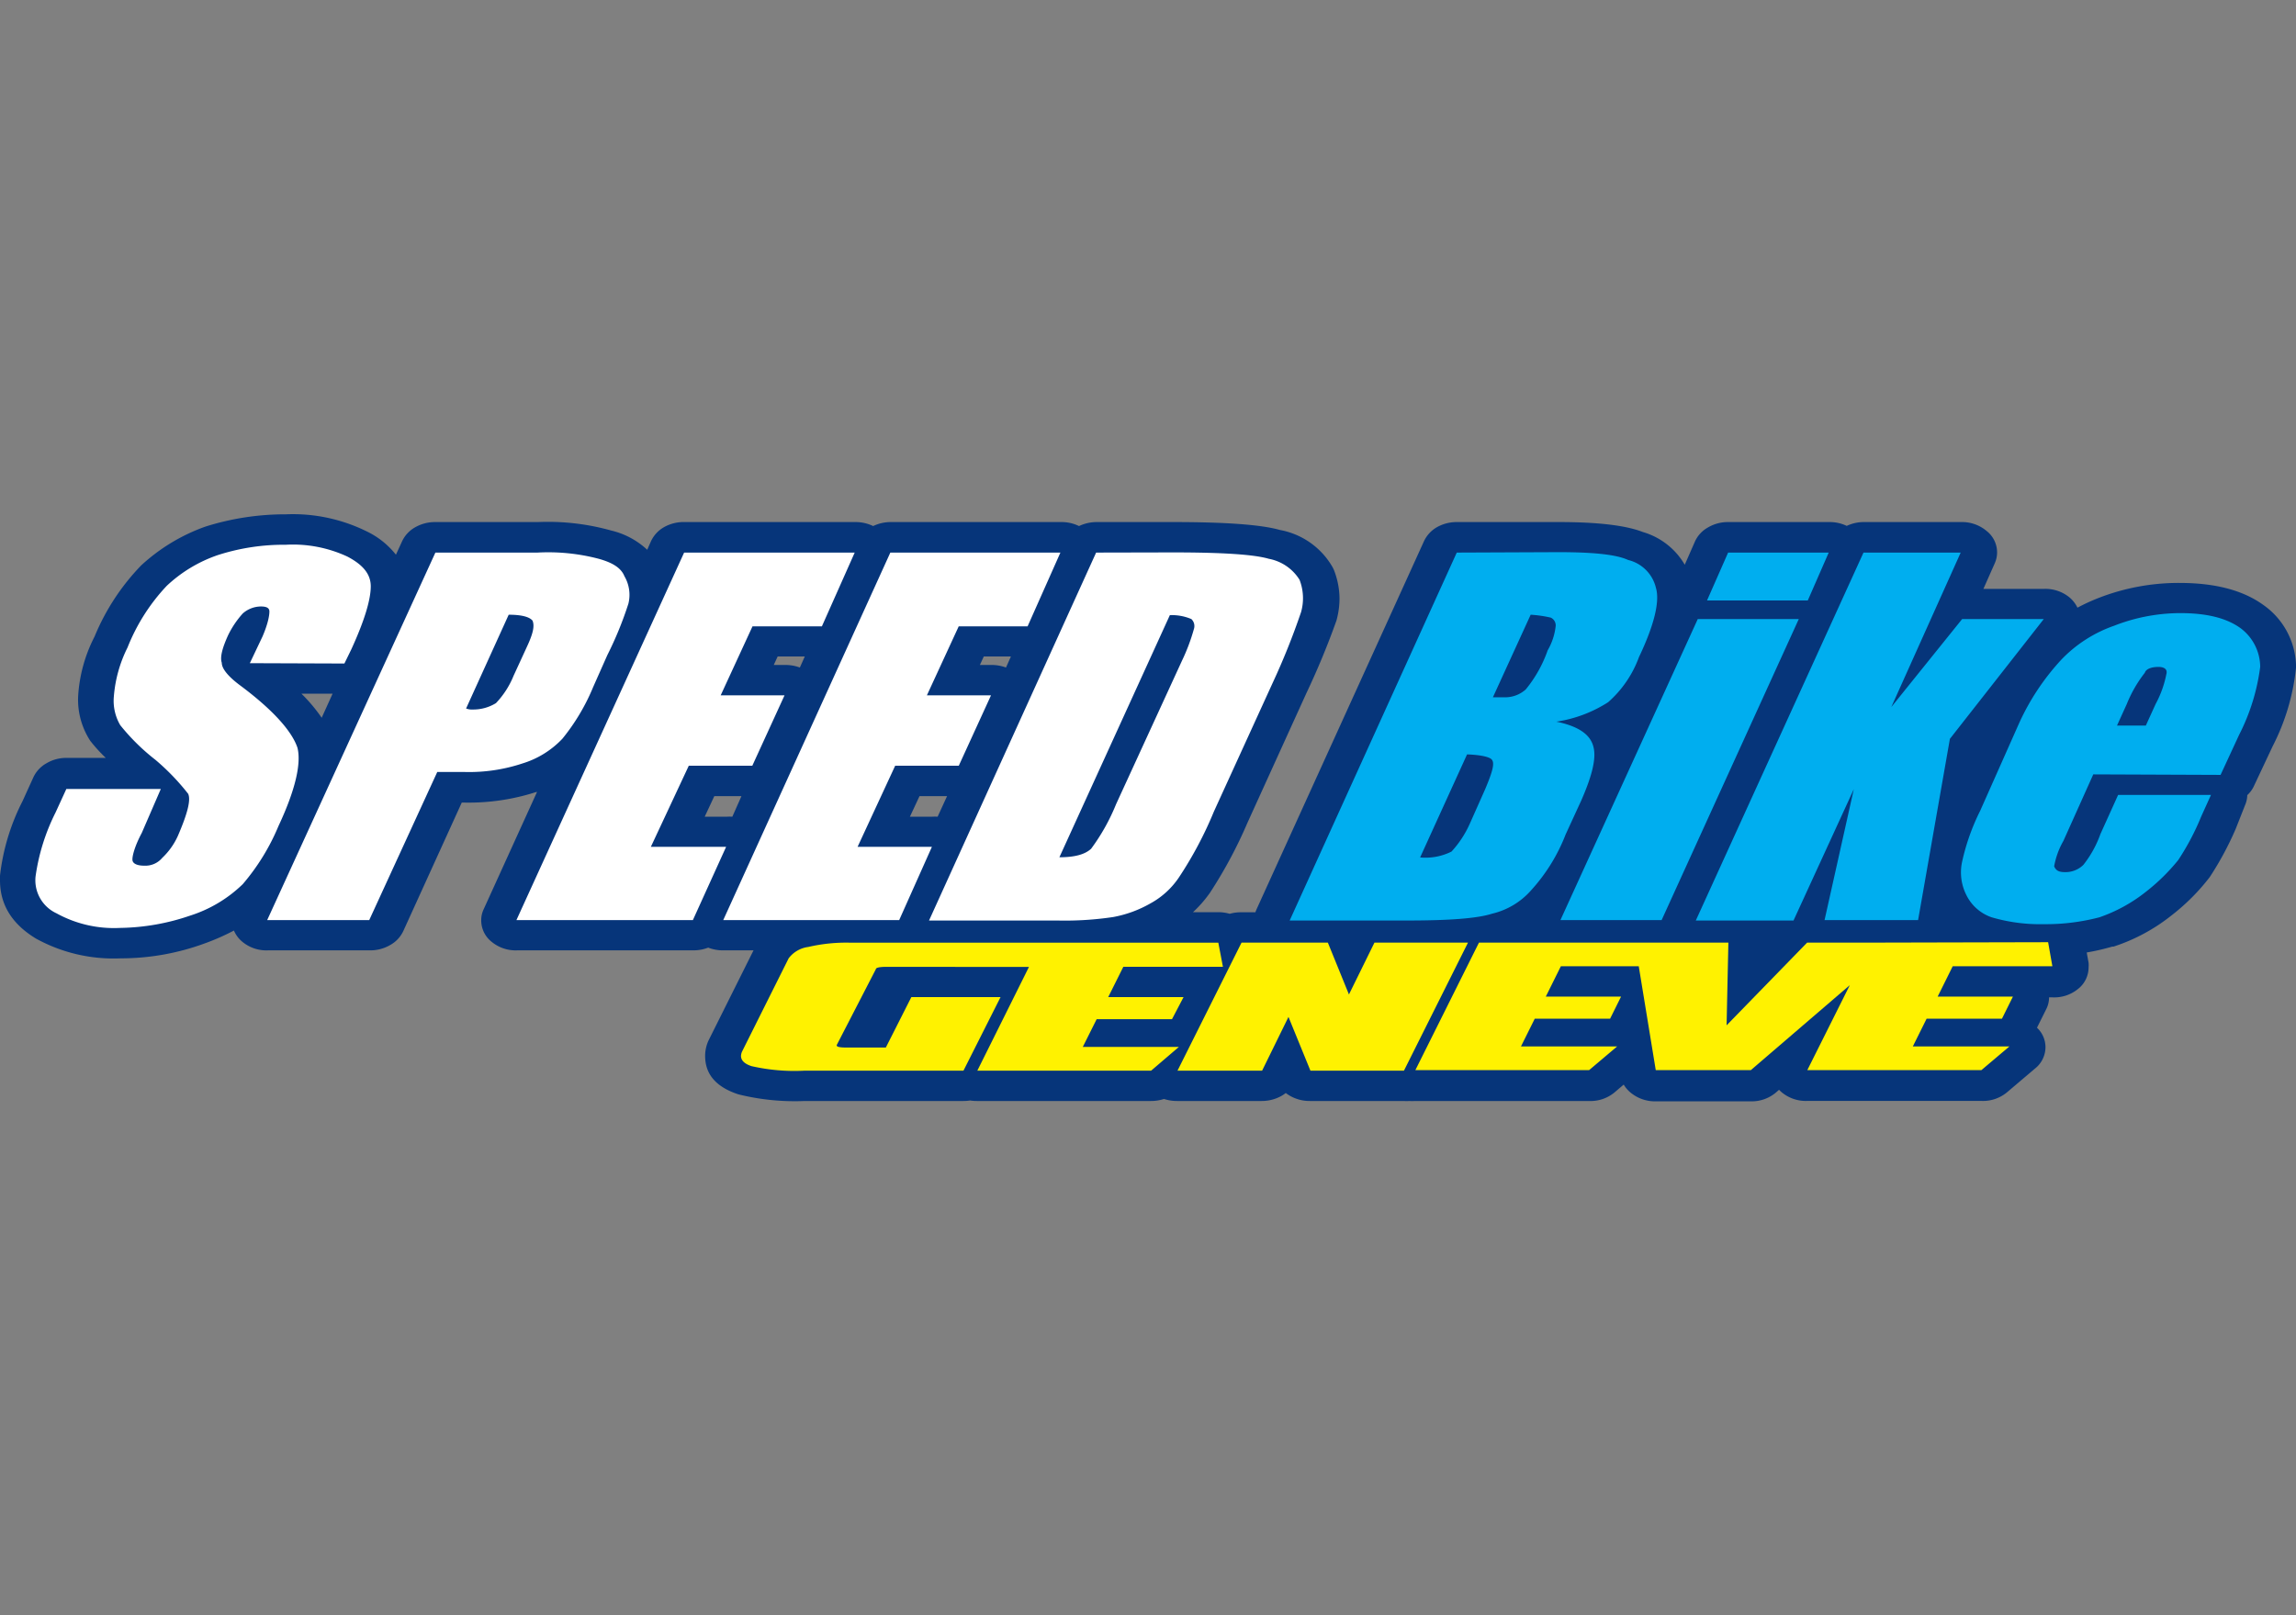 <svg viewBox="0 0 270 190" xmlns="http://www.w3.org/2000/svg"><rect x="0" y="0" width="270" height="190" fill="#808080" stroke="none"/><g fill-rule="evenodd"><path d="m87.19 93.65h-3.19l-1.13 2.42h2.6a4.63 4.63 0 0 1 .65 0zm-48.08-12.05h-3.66a19.33 19.33 0 0 1 2.38 2.83zm55.53-4.38h-3.19l-.46 1h1.33a4.89 4.89 0 0 1 1.74.3zm24.24 0h-3.19l-.46 1h1.33a4.89 4.89 0 0 1 1.74.3zm-7.51 16.43h-3.24l-1.13 2.42h2.6a4.78 4.78 0 0 1 .66 0zm36.26 13.66h-1.7a4.78 4.78 0 0 0 -1.32.18 4.86 4.86 0 0 0 -1.39-.19h-2.93a14.28 14.28 0 0 0 2-2.29 53.8 53.8 0 0 0 4.42-8.26l6.91-15.2a91.51 91.51 0 0 0 3.54-8.55l.06-.23a9.63 9.63 0 0 0 .3-2.34 9.34 9.34 0 0 0 -.65-3.37 3.78 3.78 0 0 0 -.17-.35 9 9 0 0 0 -6.19-4.37q-3.25-.93-12.52-.93h-9a4.82 4.82 0 0 0 -2.1.47 4.68 4.68 0 0 0 -2.11-.47h-20a4.76 4.76 0 0 0 -2.1.47 4.75 4.75 0 0 0 -2.12-.47h-20a4.72 4.72 0 0 0 -2.46.59 3.72 3.72 0 0 0 -1.55 1.67l-.44 1a9.36 9.36 0 0 0 -4.22-2.26 27.54 27.54 0 0 0 -8.63-1h-12.07a4.72 4.72 0 0 0 -2.38.62 3.69 3.69 0 0 0 -1.54 1.67l-.71 1.55a9.76 9.76 0 0 0 -3.45-2.75 19.58 19.58 0 0 0 -9.49-2 31.18 31.18 0 0 0 -9.42 1.43l-.2.07a22 22 0 0 0 -7.4 4.51 26.6 26.6 0 0 0 -5.48 8.37 17.58 17.58 0 0 0 -1.93 7 8.85 8.85 0 0 0 1.43 5.27 18.37 18.37 0 0 0 1.82 2h-4.59a4.55 4.55 0 0 0 -2.36.62 3.68 3.68 0 0 0 -1.55 1.63l-1.29 2.84a25.54 25.54 0 0 0 -2.65 8.76v.56q0 4.29 4.24 6.85a18.9 18.9 0 0 0 9.94 2.32 28.56 28.56 0 0 0 9.82-1.73 27.22 27.22 0 0 0 3.51-1.54 3.46 3.46 0 0 0 1 1.33 4.42 4.42 0 0 0 3 1h12a4.63 4.63 0 0 0 2.38-.63 3.65 3.65 0 0 0 1.54-1.65l6.87-15.1h.41a25.87 25.87 0 0 0 8.36-1.25h.08l-6.28 13.81a3 3 0 0 0 -.28 1.29 3.21 3.21 0 0 0 1.23 2.53 4.45 4.45 0 0 0 3 1h20.71a4.85 4.85 0 0 0 1.75-.32 4.77 4.77 0 0 0 1.77.32h3.56l-5.2 10.42a4.35 4.35 0 0 0 -.49 2c0 2.17 1.31 3.67 3.92 4.52a27.56 27.56 0 0 0 7.79.78h18.67a5.12 5.12 0 0 0 .78-.06 5.19 5.19 0 0 0 .8.06h20.43a4.92 4.92 0 0 0 1.57-.24 5 5 0 0 0 1.57.24h9.9a4.75 4.75 0 0 0 2.33-.59 3.93 3.93 0 0 0 .52-.35c.13.1.27.19.41.28a4.65 4.65 0 0 0 2.44.66h11a4.83 4.83 0 0 0 .67 0 5.32 5.32 0 0 0 .69 0h20.44a4.41 4.41 0 0 0 3-1l1.09-.93a3.7 3.7 0 0 0 1 1.09 4.48 4.48 0 0 0 2.76.88h11.17a4.42 4.42 0 0 0 3-1.06l.34-.3a3.26 3.26 0 0 0 .33.31 4.43 4.43 0 0 0 3 1h20.46a4.41 4.41 0 0 0 3-1l3.3-2.8a3.22 3.22 0 0 0 1.24-2.53 3.13 3.13 0 0 0 -1-2.28l1.09-2.19a3 3 0 0 0 .33-1.38h.42a4.42 4.42 0 0 0 3-1 3.23 3.23 0 0 0 1.23-2.54 3 3 0 0 0 0-.52l-.22-1.22a26.2 26.2 0 0 0 3-.69h.15a21.71 21.71 0 0 0 6.87-3.71 24.78 24.78 0 0 0 4.41-4.42l.09-.13a37 37 0 0 0 3-5.59l1.09-2.77a3.09 3.09 0 0 0 .27-1.2 3.33 3.33 0 0 0 .75-1l2.23-4.74a26 26 0 0 0 2.75-9.23v-.37a9 9 0 0 0 -3.8-7q-3.58-2.62-9.89-2.62a25.93 25.93 0 0 0 -9.48 1.75 23.44 23.44 0 0 0 -2.53 1.16 3.65 3.65 0 0 0 -.94-1.21 4.47 4.47 0 0 0 -3-1h-7.12l1.33-3a3.17 3.17 0 0 0 .28-1.28 3.21 3.21 0 0 0 -1.23-2.53 4.47 4.47 0 0 0 -3-1.05h-11.45a4.68 4.68 0 0 0 -2 .45 4.62 4.62 0 0 0 -2.06-.45h-11.87a4.59 4.59 0 0 0 -2.4.64 3.58 3.58 0 0 0 -1.54 1.69l-1.18 2.69a8.42 8.42 0 0 0 -4.93-3.85q-3-1.17-9.86-1.17h-12a4.72 4.72 0 0 0 -2.33.59 3.72 3.72 0 0 0 -1.55 1.67l-19.68 43.28c-.05.11-.1.24-.14.36z" fill="#06357a"/><path d="m40.5 78.05.81-1.66c1.61-3.51 2.29-5.92 2.29-7.42s-1-2.58-2.75-3.5a15.17 15.17 0 0 0 -7.25-1.39 25.25 25.25 0 0 0 -8 1.22 16.57 16.57 0 0 0 -6 3.62 22.78 22.78 0 0 0 -4.6 7.24 15.58 15.58 0 0 0 -1.61 5.75 5.65 5.65 0 0 0 .75 3.39 24.77 24.77 0 0 0 4.14 4.08 27.06 27.06 0 0 1 3.85 4c.34.75-.12 2.41-1.21 4.94a8.19 8.19 0 0 1 -1.84 2.59 2.59 2.59 0 0 1 -2.12.92c-.81 0-1.32-.23-1.38-.63s.23-1.61 1.09-3.22l2.24-5.17h-11.11l-1.27 2.77a24.15 24.15 0 0 0 -2.35 7.53 4.28 4.28 0 0 0 2.46 4.32 14 14 0 0 0 7.48 1.72 26.34 26.34 0 0 0 8.22-1.44 15.7 15.7 0 0 0 6.21-3.71 25.65 25.65 0 0 0 4.2-6.84c2-4.26 2.69-7.37 2.23-9.2-.63-1.9-2.82-4.43-6.84-7.41-1.32-1-2.06-1.9-2.06-2.59-.24-.69.11-1.84.74-3.23a11 11 0 0 1 1.73-2.57 3.26 3.26 0 0 1 2.13-.82c.68 0 1 .18 1 .59s-.12 1.32-.8 2.92l-1.5 3.16zm64.2-13.05-19.65 43.23h20.69l3.85-8.62h-8.74l4.42-9.54h7.48l3.79-8.28h-7.54l3.74-8.11h8.1l3.86-8.68zm32.87 7.36a5.87 5.87 0 0 1 2.53.46 1.13 1.13 0 0 1 .29 1.2 22.46 22.46 0 0 1 -1.39 3.69l-7.76 16.9a23.75 23.75 0 0 1 -2.93 5.23c-.74.68-1.95 1-3.73 1zm-8.67-7.36-19.65 43.28h15.11a38.17 38.17 0 0 0 6.55-.41 13.82 13.82 0 0 0 4.37-1.6 9.53 9.53 0 0 0 3.39-3.11 44.94 44.94 0 0 0 4.08-7.7l6.9-15.11a83.29 83.29 0 0 0 3.35-8.35 6 6 0 0 0 -.18-3.8 5.43 5.43 0 0 0 -3.62-2.47c-1.78-.52-5.57-.75-11.26-.75zm-69.08 7.31c1.6 0 2.46.28 2.8.69.24.57.13 1.38-.62 3l-1.61 3.5a10.19 10.19 0 0 1 -2.07 3.21 5.08 5.08 0 0 1 -2.7.75 1.9 1.9 0 0 1 -.81-.12zm-8.62-7.31-19.78 43.23h12l8-17.42h3.28a19.89 19.89 0 0 0 6.72-1 10.8 10.8 0 0 0 4.72-2.92 24.38 24.38 0 0 0 3.62-6.09l1.66-3.74a42 42 0 0 0 2.48-6.06 4.34 4.34 0 0 0 -.47-3.22c-.4-1-1.44-1.62-3.1-2.07a23.38 23.38 0 0 0 -7.12-.71zm29.25 0-19.72 43.23h20.75l3.91-8.62h-8.85l4.46-9.54h7.47l3.79-8.28h-7.51l3.74-8.11h8.16l3.86-8.68z" fill="#fff"/><path d="m172.52 88.74c1.78.06 2.76.35 2.93.64.35.45 0 1.55-.8 3.45l-1.78 4a12.14 12.14 0 0 1 -2.18 3.34 6.82 6.82 0 0 1 -3.69.69zm7.48-16.43a14.37 14.37 0 0 1 2.36.34 1 1 0 0 1 .58 1 7.24 7.24 0 0 1 -.94 2.85 15.14 15.14 0 0 1 -2.58 4.6 3.63 3.63 0 0 1 -2.59.92h-1.27zm-8.69-7.31-19.65 43.28h13.79c4.83 0 8.22-.23 10-.8a8.81 8.81 0 0 0 4.66-2.82 20.94 20.94 0 0 0 4-6.5l1.84-4c1.26-2.87 1.78-4.94 1.44-6.27-.34-1.49-1.78-2.47-4.37-3a15.48 15.48 0 0 0 6.09-2.29 13 13 0 0 0 3.62-5.29c1.78-3.74 2.48-6.55 2-8.16a4.42 4.42 0 0 0 -3.27-3.28c-1.49-.69-4.42-.92-8.22-.92zm43.74 0h-11.83l-2.48 5.63h11.85zm25.29 7.82h-9.6l-8.33 10.35 8.16-18.17h-11.43l-19.72 43.28h11.49l7.09-15.45-3.44 15.4h11l3.74-21.32zm12 12.53h-3.39l1.15-2.53a15.08 15.08 0 0 1 2.12-3.68c.17-.52.92-.69 1.61-.69s1.09.29.92.87a12.29 12.29 0 0 1 -1.26 3.5zm8.79 5.8 2.18-4.71a24.32 24.32 0 0 0 2.48-8 5.73 5.73 0 0 0 -2.3-4.54c-1.67-1.21-4-1.78-7.13-1.78a21.44 21.44 0 0 0 -7.76 1.49 15.77 15.77 0 0 0 -6.21 4 28.08 28.08 0 0 0 -4.92 7.39l-4.6 10.35a25.76 25.76 0 0 0 -2.13 6 5.89 5.89 0 0 0 .46 3.86 5.19 5.19 0 0 0 3 2.69 20.25 20.25 0 0 0 6.14.81 24.81 24.81 0 0 0 6.55-.81 18.44 18.44 0 0 0 5.46-3 23.26 23.26 0 0 0 3.8-3.73 29.44 29.44 0 0 0 2.7-5.12l1.15-2.54h-10.92l-2.08 4.6a12.71 12.71 0 0 1 -2 3.62 3 3 0 0 1 -2.12.86c-.75 0-1.09-.16-1.32-.68a9.26 9.26 0 0 1 1.09-3l3.51-7.82zm-49.6-18.33h-11.88l-16.15 35.41h11.9z" fill="#00aeef"/><path d="m121 113.74-6.07 12.2h20.44l3.26-2.79h-11.3l1.63-3.26h8.86l1.36-2.6h-8.86l1.78-3.57h11.71l-.54-2.83h-20.9-22.32a19.67 19.67 0 0 0 -5 .5 3.44 3.44 0 0 0 -2.31 1.34l-5.45 10.91a1.35 1.35 0 0 0 -.15.58c0 .52.43.93 1.24 1.19a22.68 22.68 0 0 0 6.27.53h18.65l4.36-8.65h-10.49l-3 5.93h-4.77c-.59 0-1-.08-1-.23a.09.09 0 0 1 0-.07l4.6-8.92c0-.19.53-.27 1.21-.27zm25-2.86-7.53 15.06h9.95l3.1-6.32 2.58 6.32h11l7.53-15.06h-11l-3 6.1-2.48-6.1zm74.11 0h-7.6l-9.47 9.73.21-9.73h-29.33l-7.48 15h20.43l3.3-2.79h-11.31l1.62-3.26h8.86l1.29-2.6h-8.85l1.77-3.57h9.16l2 12.22h11.18l11.64-10-5 10h20.47l3.3-2.79h-11.36l1.62-3.26h8.86l1.29-2.6h-8.85l1.77-3.57h11.72l-.5-2.83z" fill="#fff200"/></g></svg>
